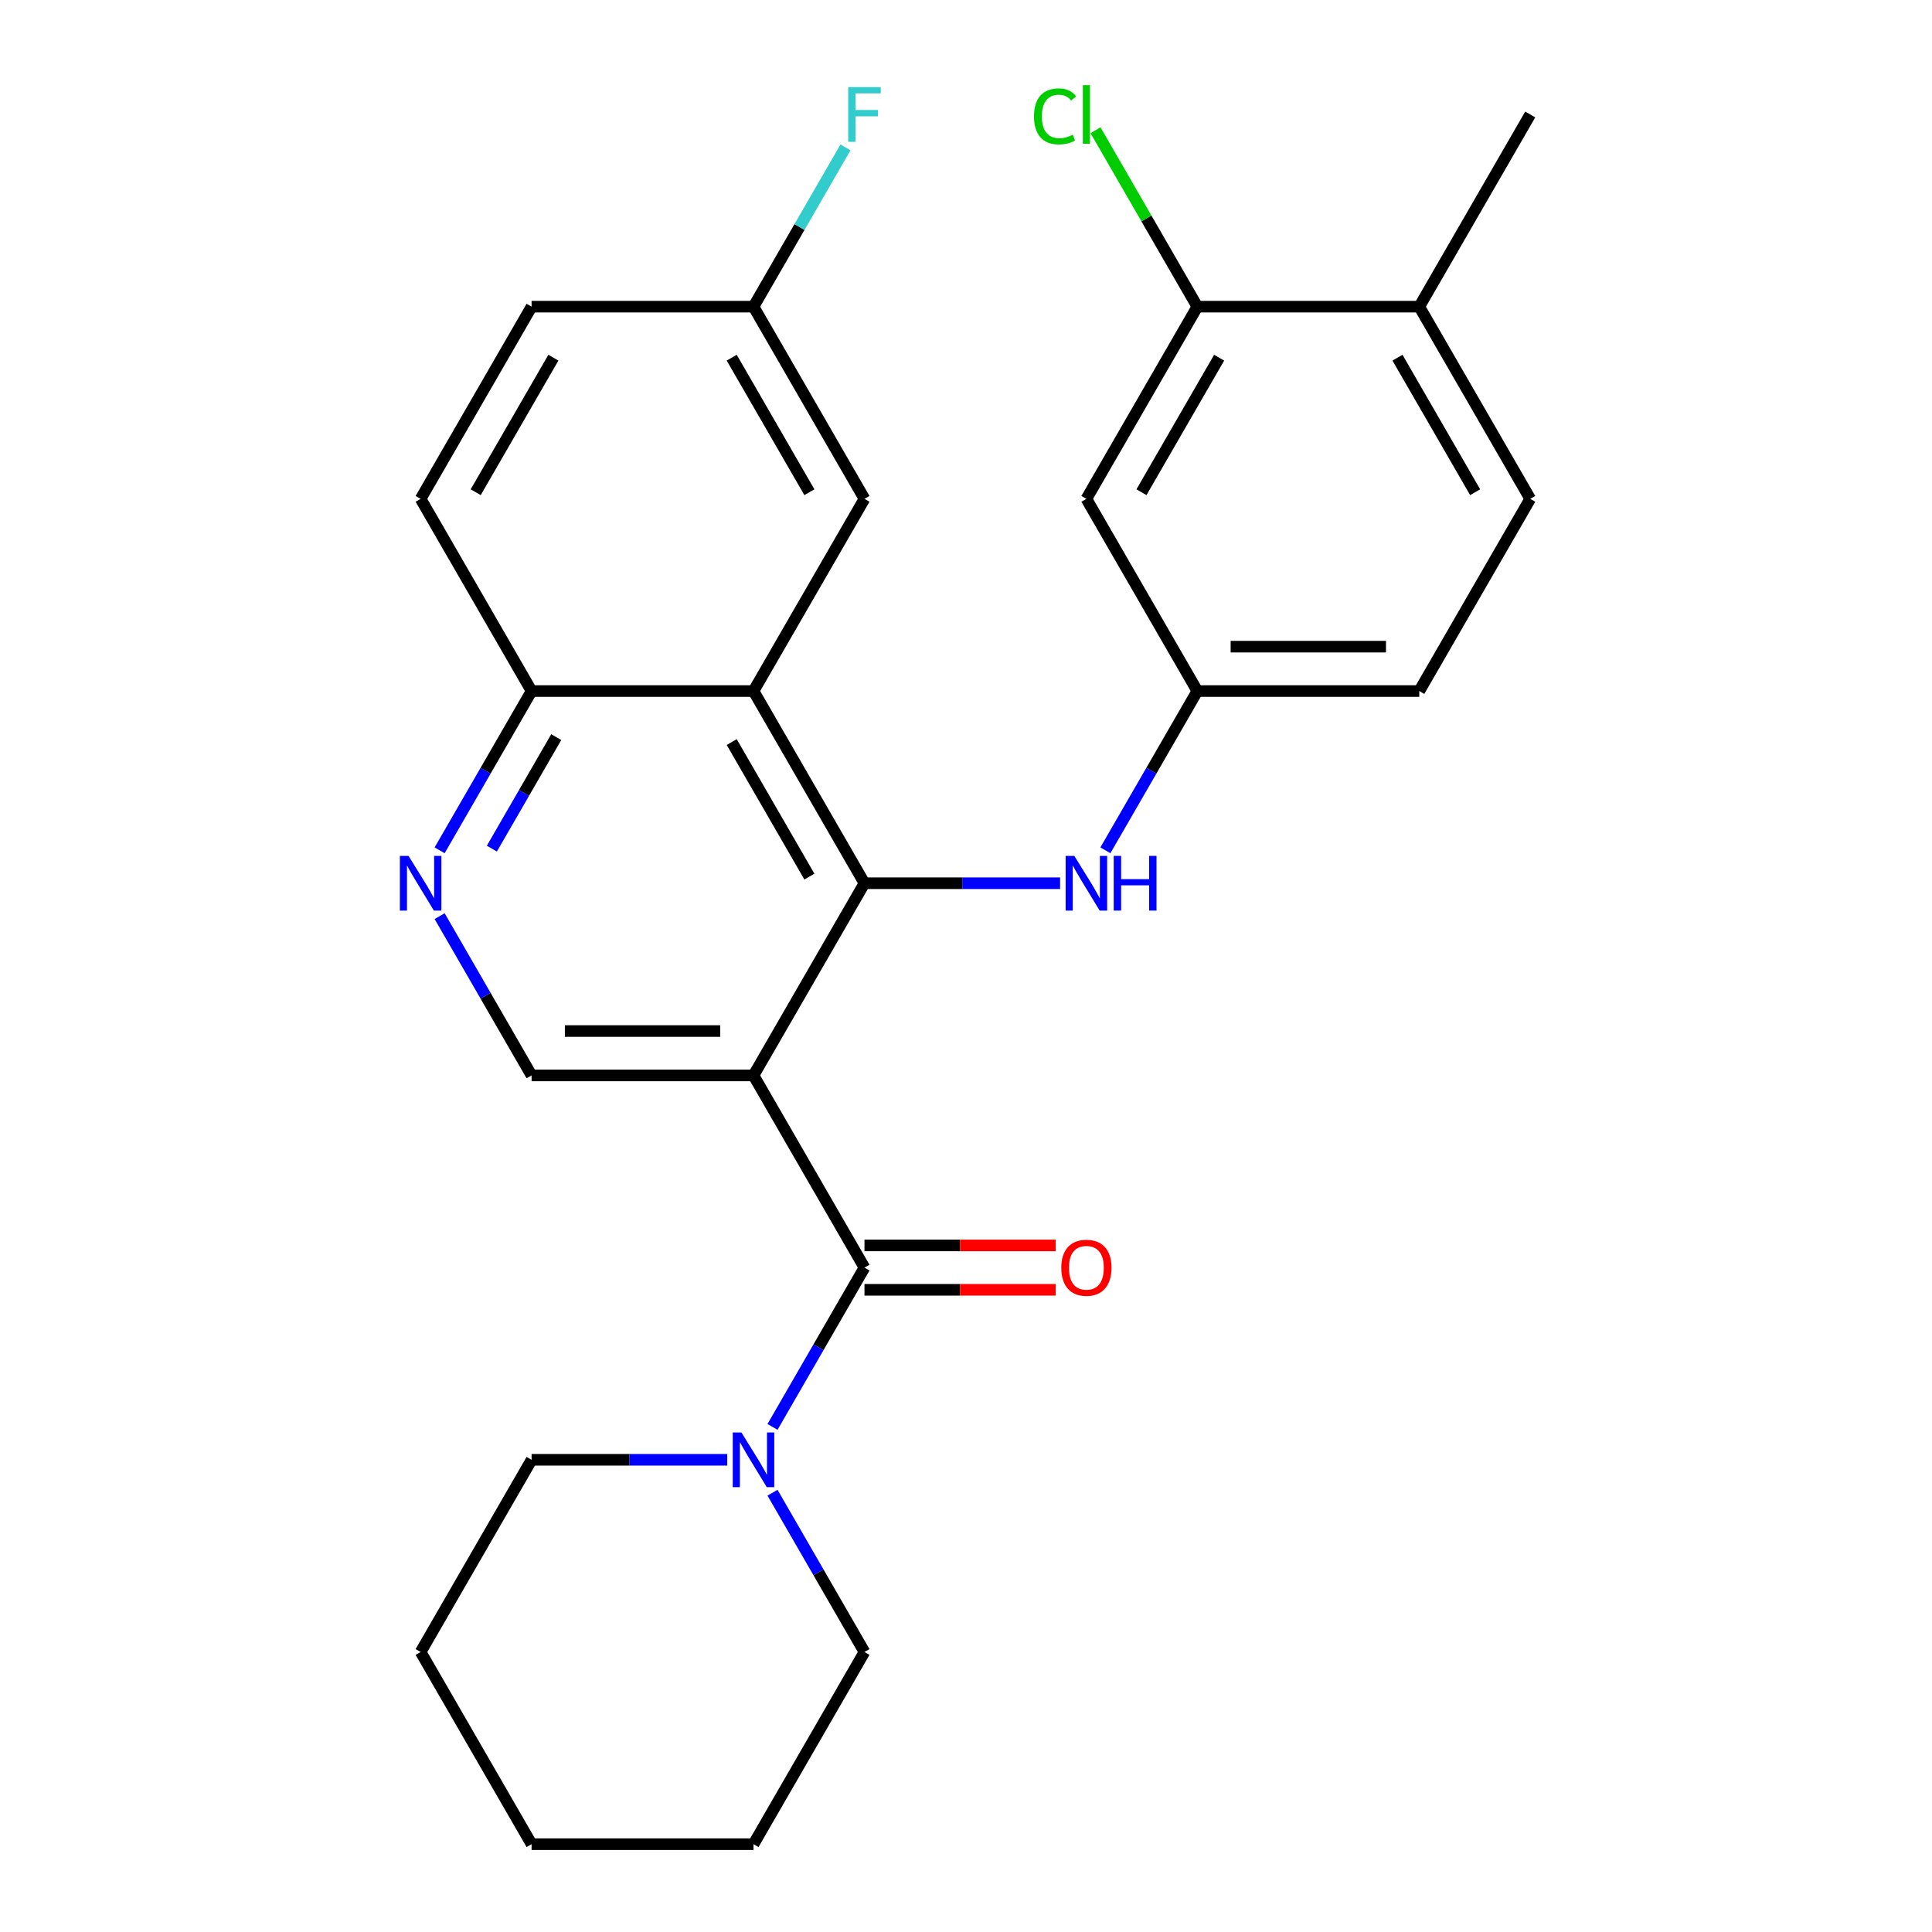 <?xml version='1.0' encoding='iso-8859-1'?>
<svg version='1.1' baseProfile='full'
              xmlns='http://www.w3.org/2000/svg'
                      xmlns:rdkit='http://www.rdkit.org/xml'
                      xmlns:xlink='http://www.w3.org/1999/xlink'
                  xml:space='preserve'
width='1000px' height='1000px' viewBox='0 0 1000 1000'>
<!-- END OF HEADER -->
<rect style='opacity:1.0;fill:#FFFFFF;stroke:none' width='1000' height='1000' x='0' y='0'> </rect>
<path class='bond-0' d='M 390.014,556.637 L 447.448,457.16' style='fill:none;fill-rule:evenodd;stroke:#000000;stroke-width:6px;stroke-linecap:butt;stroke-linejoin:miter;stroke-opacity:1' />
<path class='bond-1' d='M 390.014,556.637 L 447.448,656.114' style='fill:none;fill-rule:evenodd;stroke:#000000;stroke-width:6px;stroke-linecap:butt;stroke-linejoin:miter;stroke-opacity:1' />
<path class='bond-4' d='M 390.014,556.637 L 275.148,556.637' style='fill:none;fill-rule:evenodd;stroke:#000000;stroke-width:6px;stroke-linecap:butt;stroke-linejoin:miter;stroke-opacity:1' />
<path class='bond-4' d='M 372.784,533.664 L 292.378,533.664' style='fill:none;fill-rule:evenodd;stroke:#000000;stroke-width:6px;stroke-linecap:butt;stroke-linejoin:miter;stroke-opacity:1' />
<path class='bond-2' d='M 447.448,457.16 L 390.014,357.683' style='fill:none;fill-rule:evenodd;stroke:#000000;stroke-width:6px;stroke-linecap:butt;stroke-linejoin:miter;stroke-opacity:1' />
<path class='bond-2' d='M 418.937,453.725 L 378.734,384.091' style='fill:none;fill-rule:evenodd;stroke:#000000;stroke-width:6px;stroke-linecap:butt;stroke-linejoin:miter;stroke-opacity:1' />
<path class='bond-6' d='M 447.448,457.16 L 498.075,457.16' style='fill:none;fill-rule:evenodd;stroke:#000000;stroke-width:6px;stroke-linecap:butt;stroke-linejoin:miter;stroke-opacity:1' />
<path class='bond-6' d='M 498.075,457.16 L 548.702,457.16' style='fill:none;fill-rule:evenodd;stroke:#0000FF;stroke-width:6px;stroke-linecap:butt;stroke-linejoin:miter;stroke-opacity:1' />
<path class='bond-3' d='M 447.448,656.114 L 423.648,697.337' style='fill:none;fill-rule:evenodd;stroke:#000000;stroke-width:6px;stroke-linecap:butt;stroke-linejoin:miter;stroke-opacity:1' />
<path class='bond-3' d='M 423.648,697.337 L 399.848,738.56' style='fill:none;fill-rule:evenodd;stroke:#0000FF;stroke-width:6px;stroke-linecap:butt;stroke-linejoin:miter;stroke-opacity:1' />
<path class='bond-12' d='M 447.448,667.601 L 496.945,667.601' style='fill:none;fill-rule:evenodd;stroke:#000000;stroke-width:6px;stroke-linecap:butt;stroke-linejoin:miter;stroke-opacity:1' />
<path class='bond-12' d='M 496.945,667.601 L 546.442,667.601' style='fill:none;fill-rule:evenodd;stroke:#FF0000;stroke-width:6px;stroke-linecap:butt;stroke-linejoin:miter;stroke-opacity:1' />
<path class='bond-12' d='M 447.448,644.627 L 496.945,644.627' style='fill:none;fill-rule:evenodd;stroke:#000000;stroke-width:6px;stroke-linecap:butt;stroke-linejoin:miter;stroke-opacity:1' />
<path class='bond-12' d='M 496.945,644.627 L 546.442,644.627' style='fill:none;fill-rule:evenodd;stroke:#FF0000;stroke-width:6px;stroke-linecap:butt;stroke-linejoin:miter;stroke-opacity:1' />
<path class='bond-11' d='M 390.014,357.683 L 447.448,258.206' style='fill:none;fill-rule:evenodd;stroke:#000000;stroke-width:6px;stroke-linecap:butt;stroke-linejoin:miter;stroke-opacity:1' />
<path class='bond-27' d='M 390.014,357.683 L 275.148,357.683' style='fill:none;fill-rule:evenodd;stroke:#000000;stroke-width:6px;stroke-linecap:butt;stroke-linejoin:miter;stroke-opacity:1' />
<path class='bond-21' d='M 376.403,755.591 L 325.775,755.591' style='fill:none;fill-rule:evenodd;stroke:#0000FF;stroke-width:6px;stroke-linecap:butt;stroke-linejoin:miter;stroke-opacity:1' />
<path class='bond-21' d='M 325.775,755.591 L 275.148,755.591' style='fill:none;fill-rule:evenodd;stroke:#000000;stroke-width:6px;stroke-linecap:butt;stroke-linejoin:miter;stroke-opacity:1' />
<path class='bond-22' d='M 399.848,772.623 L 423.648,813.846' style='fill:none;fill-rule:evenodd;stroke:#0000FF;stroke-width:6px;stroke-linecap:butt;stroke-linejoin:miter;stroke-opacity:1' />
<path class='bond-22' d='M 423.648,813.846 L 447.448,855.068' style='fill:none;fill-rule:evenodd;stroke:#000000;stroke-width:6px;stroke-linecap:butt;stroke-linejoin:miter;stroke-opacity:1' />
<path class='bond-5' d='M 275.148,556.637 L 251.348,515.414' style='fill:none;fill-rule:evenodd;stroke:#000000;stroke-width:6px;stroke-linecap:butt;stroke-linejoin:miter;stroke-opacity:1' />
<path class='bond-5' d='M 251.348,515.414 L 227.548,474.192' style='fill:none;fill-rule:evenodd;stroke:#0000FF;stroke-width:6px;stroke-linecap:butt;stroke-linejoin:miter;stroke-opacity:1' />
<path class='bond-7' d='M 227.548,440.128 L 251.348,398.905' style='fill:none;fill-rule:evenodd;stroke:#0000FF;stroke-width:6px;stroke-linecap:butt;stroke-linejoin:miter;stroke-opacity:1' />
<path class='bond-7' d='M 251.348,398.905 L 275.148,357.683' style='fill:none;fill-rule:evenodd;stroke:#000000;stroke-width:6px;stroke-linecap:butt;stroke-linejoin:miter;stroke-opacity:1' />
<path class='bond-7' d='M 254.584,439.248 L 271.244,410.392' style='fill:none;fill-rule:evenodd;stroke:#0000FF;stroke-width:6px;stroke-linecap:butt;stroke-linejoin:miter;stroke-opacity:1' />
<path class='bond-7' d='M 271.244,410.392 L 287.904,381.536' style='fill:none;fill-rule:evenodd;stroke:#000000;stroke-width:6px;stroke-linecap:butt;stroke-linejoin:miter;stroke-opacity:1' />
<path class='bond-10' d='M 572.147,440.128 L 595.947,398.905' style='fill:none;fill-rule:evenodd;stroke:#0000FF;stroke-width:6px;stroke-linecap:butt;stroke-linejoin:miter;stroke-opacity:1' />
<path class='bond-10' d='M 595.947,398.905 L 619.747,357.683' style='fill:none;fill-rule:evenodd;stroke:#000000;stroke-width:6px;stroke-linecap:butt;stroke-linejoin:miter;stroke-opacity:1' />
<path class='bond-15' d='M 275.148,357.683 L 217.715,258.206' style='fill:none;fill-rule:evenodd;stroke:#000000;stroke-width:6px;stroke-linecap:butt;stroke-linejoin:miter;stroke-opacity:1' />
<path class='bond-8' d='M 619.747,158.729 L 562.314,258.206' style='fill:none;fill-rule:evenodd;stroke:#000000;stroke-width:6px;stroke-linecap:butt;stroke-linejoin:miter;stroke-opacity:1' />
<path class='bond-8' d='M 631.027,185.137 L 590.824,254.771' style='fill:none;fill-rule:evenodd;stroke:#000000;stroke-width:6px;stroke-linecap:butt;stroke-linejoin:miter;stroke-opacity:1' />
<path class='bond-17' d='M 619.747,158.729 L 593.386,113.07' style='fill:none;fill-rule:evenodd;stroke:#000000;stroke-width:6px;stroke-linecap:butt;stroke-linejoin:miter;stroke-opacity:1' />
<path class='bond-17' d='M 593.386,113.07 L 567.026,67.412' style='fill:none;fill-rule:evenodd;stroke:#00CC00;stroke-width:6px;stroke-linecap:butt;stroke-linejoin:miter;stroke-opacity:1' />
<path class='bond-30' d='M 619.747,158.729 L 734.613,158.729' style='fill:none;fill-rule:evenodd;stroke:#000000;stroke-width:6px;stroke-linecap:butt;stroke-linejoin:miter;stroke-opacity:1' />
<path class='bond-9' d='M 562.314,258.206 L 619.747,357.683' style='fill:none;fill-rule:evenodd;stroke:#000000;stroke-width:6px;stroke-linecap:butt;stroke-linejoin:miter;stroke-opacity:1' />
<path class='bond-18' d='M 619.747,357.683 L 734.613,357.683' style='fill:none;fill-rule:evenodd;stroke:#000000;stroke-width:6px;stroke-linecap:butt;stroke-linejoin:miter;stroke-opacity:1' />
<path class='bond-18' d='M 636.977,334.71 L 717.383,334.71' style='fill:none;fill-rule:evenodd;stroke:#000000;stroke-width:6px;stroke-linecap:butt;stroke-linejoin:miter;stroke-opacity:1' />
<path class='bond-16' d='M 447.448,258.206 L 390.014,158.729' style='fill:none;fill-rule:evenodd;stroke:#000000;stroke-width:6px;stroke-linecap:butt;stroke-linejoin:miter;stroke-opacity:1' />
<path class='bond-16' d='M 418.937,254.771 L 378.734,185.137' style='fill:none;fill-rule:evenodd;stroke:#000000;stroke-width:6px;stroke-linecap:butt;stroke-linejoin:miter;stroke-opacity:1' />
<path class='bond-13' d='M 734.613,158.729 L 792.046,258.206' style='fill:none;fill-rule:evenodd;stroke:#000000;stroke-width:6px;stroke-linecap:butt;stroke-linejoin:miter;stroke-opacity:1' />
<path class='bond-13' d='M 723.333,185.137 L 763.536,254.771' style='fill:none;fill-rule:evenodd;stroke:#000000;stroke-width:6px;stroke-linecap:butt;stroke-linejoin:miter;stroke-opacity:1' />
<path class='bond-23' d='M 734.613,158.729 L 792.046,59.251' style='fill:none;fill-rule:evenodd;stroke:#000000;stroke-width:6px;stroke-linecap:butt;stroke-linejoin:miter;stroke-opacity:1' />
<path class='bond-14' d='M 792.046,258.206 L 734.613,357.683' style='fill:none;fill-rule:evenodd;stroke:#000000;stroke-width:6px;stroke-linecap:butt;stroke-linejoin:miter;stroke-opacity:1' />
<path class='bond-19' d='M 217.715,258.206 L 275.148,158.729' style='fill:none;fill-rule:evenodd;stroke:#000000;stroke-width:6px;stroke-linecap:butt;stroke-linejoin:miter;stroke-opacity:1' />
<path class='bond-19' d='M 246.225,254.771 L 286.429,185.137' style='fill:none;fill-rule:evenodd;stroke:#000000;stroke-width:6px;stroke-linecap:butt;stroke-linejoin:miter;stroke-opacity:1' />
<path class='bond-20' d='M 390.014,158.729 L 413.814,117.506' style='fill:none;fill-rule:evenodd;stroke:#000000;stroke-width:6px;stroke-linecap:butt;stroke-linejoin:miter;stroke-opacity:1' />
<path class='bond-20' d='M 413.814,117.506 L 437.614,76.283' style='fill:none;fill-rule:evenodd;stroke:#33CCCC;stroke-width:6px;stroke-linecap:butt;stroke-linejoin:miter;stroke-opacity:1' />
<path class='bond-28' d='M 390.014,158.729 L 275.148,158.729' style='fill:none;fill-rule:evenodd;stroke:#000000;stroke-width:6px;stroke-linecap:butt;stroke-linejoin:miter;stroke-opacity:1' />
<path class='bond-24' d='M 275.148,755.591 L 217.715,855.068' style='fill:none;fill-rule:evenodd;stroke:#000000;stroke-width:6px;stroke-linecap:butt;stroke-linejoin:miter;stroke-opacity:1' />
<path class='bond-25' d='M 447.448,855.068 L 390.014,954.545' style='fill:none;fill-rule:evenodd;stroke:#000000;stroke-width:6px;stroke-linecap:butt;stroke-linejoin:miter;stroke-opacity:1' />
<path class='bond-29' d='M 217.715,855.068 L 275.148,954.545' style='fill:none;fill-rule:evenodd;stroke:#000000;stroke-width:6px;stroke-linecap:butt;stroke-linejoin:miter;stroke-opacity:1' />
<path class='bond-26' d='M 390.014,954.545 L 275.148,954.545' style='fill:none;fill-rule:evenodd;stroke:#000000;stroke-width:6px;stroke-linecap:butt;stroke-linejoin:miter;stroke-opacity:1' />
<path  class='atom-4' d='M 383.754 741.431
L 393.034 756.431
Q 393.954 757.911, 395.434 760.591
Q 396.914 763.271, 396.994 763.431
L 396.994 741.431
L 400.754 741.431
L 400.754 769.751
L 396.874 769.751
L 386.914 753.351
Q 385.754 751.431, 384.514 749.231
Q 383.314 747.031, 382.954 746.351
L 382.954 769.751
L 379.274 769.751
L 379.274 741.431
L 383.754 741.431
' fill='#0000FF'/>
<path  class='atom-6' d='M 211.455 443
L 220.735 458
Q 221.655 459.48, 223.135 462.16
Q 224.615 464.84, 224.695 465
L 224.695 443
L 228.455 443
L 228.455 471.32
L 224.575 471.32
L 214.615 454.92
Q 213.455 453, 212.215 450.8
Q 211.015 448.6, 210.655 447.92
L 210.655 471.32
L 206.975 471.32
L 206.975 443
L 211.455 443
' fill='#0000FF'/>
<path  class='atom-7' d='M 556.054 443
L 565.334 458
Q 566.254 459.48, 567.734 462.16
Q 569.214 464.84, 569.294 465
L 569.294 443
L 573.054 443
L 573.054 471.32
L 569.174 471.32
L 559.214 454.92
Q 558.054 453, 556.814 450.8
Q 555.614 448.6, 555.254 447.92
L 555.254 471.32
L 551.574 471.32
L 551.574 443
L 556.054 443
' fill='#0000FF'/>
<path  class='atom-7' d='M 576.454 443
L 580.294 443
L 580.294 455.04
L 594.774 455.04
L 594.774 443
L 598.614 443
L 598.614 471.32
L 594.774 471.32
L 594.774 458.24
L 580.294 458.24
L 580.294 471.32
L 576.454 471.32
L 576.454 443
' fill='#0000FF'/>
<path  class='atom-13' d='M 549.314 656.194
Q 549.314 649.394, 552.674 645.594
Q 556.034 641.794, 562.314 641.794
Q 568.594 641.794, 571.954 645.594
Q 575.314 649.394, 575.314 656.194
Q 575.314 663.074, 571.914 666.994
Q 568.514 670.874, 562.314 670.874
Q 556.074 670.874, 552.674 666.994
Q 549.314 663.114, 549.314 656.194
M 562.314 667.674
Q 566.634 667.674, 568.954 664.794
Q 571.314 661.874, 571.314 656.194
Q 571.314 650.634, 568.954 647.834
Q 566.634 644.994, 562.314 644.994
Q 557.994 644.994, 555.634 647.794
Q 553.314 650.594, 553.314 656.194
Q 553.314 661.914, 555.634 664.794
Q 557.994 667.674, 562.314 667.674
' fill='#FF0000'/>
<path  class='atom-18' d='M 535.194 60.231
Q 535.194 53.191, 538.474 49.511
Q 541.794 45.791, 548.074 45.791
Q 553.914 45.791, 557.034 49.911
L 554.394 52.071
Q 552.114 49.071, 548.074 49.071
Q 543.794 49.071, 541.514 51.951
Q 539.274 54.791, 539.274 60.231
Q 539.274 65.831, 541.594 68.711
Q 543.954 71.591, 548.514 71.591
Q 551.634 71.591, 555.274 69.711
L 556.394 72.711
Q 554.914 73.671, 552.674 74.231
Q 550.434 74.791, 547.954 74.791
Q 541.794 74.791, 538.474 71.031
Q 535.194 67.271, 535.194 60.231
' fill='#00CC00'/>
<path  class='atom-18' d='M 560.474 44.071
L 564.154 44.071
L 564.154 74.431
L 560.474 74.431
L 560.474 44.071
' fill='#00CC00'/>
<path  class='atom-21' d='M 439.028 45.091
L 455.868 45.091
L 455.868 48.331
L 442.828 48.331
L 442.828 56.931
L 454.428 56.931
L 454.428 60.211
L 442.828 60.211
L 442.828 73.411
L 439.028 73.411
L 439.028 45.091
' fill='#33CCCC'/>
</svg>
